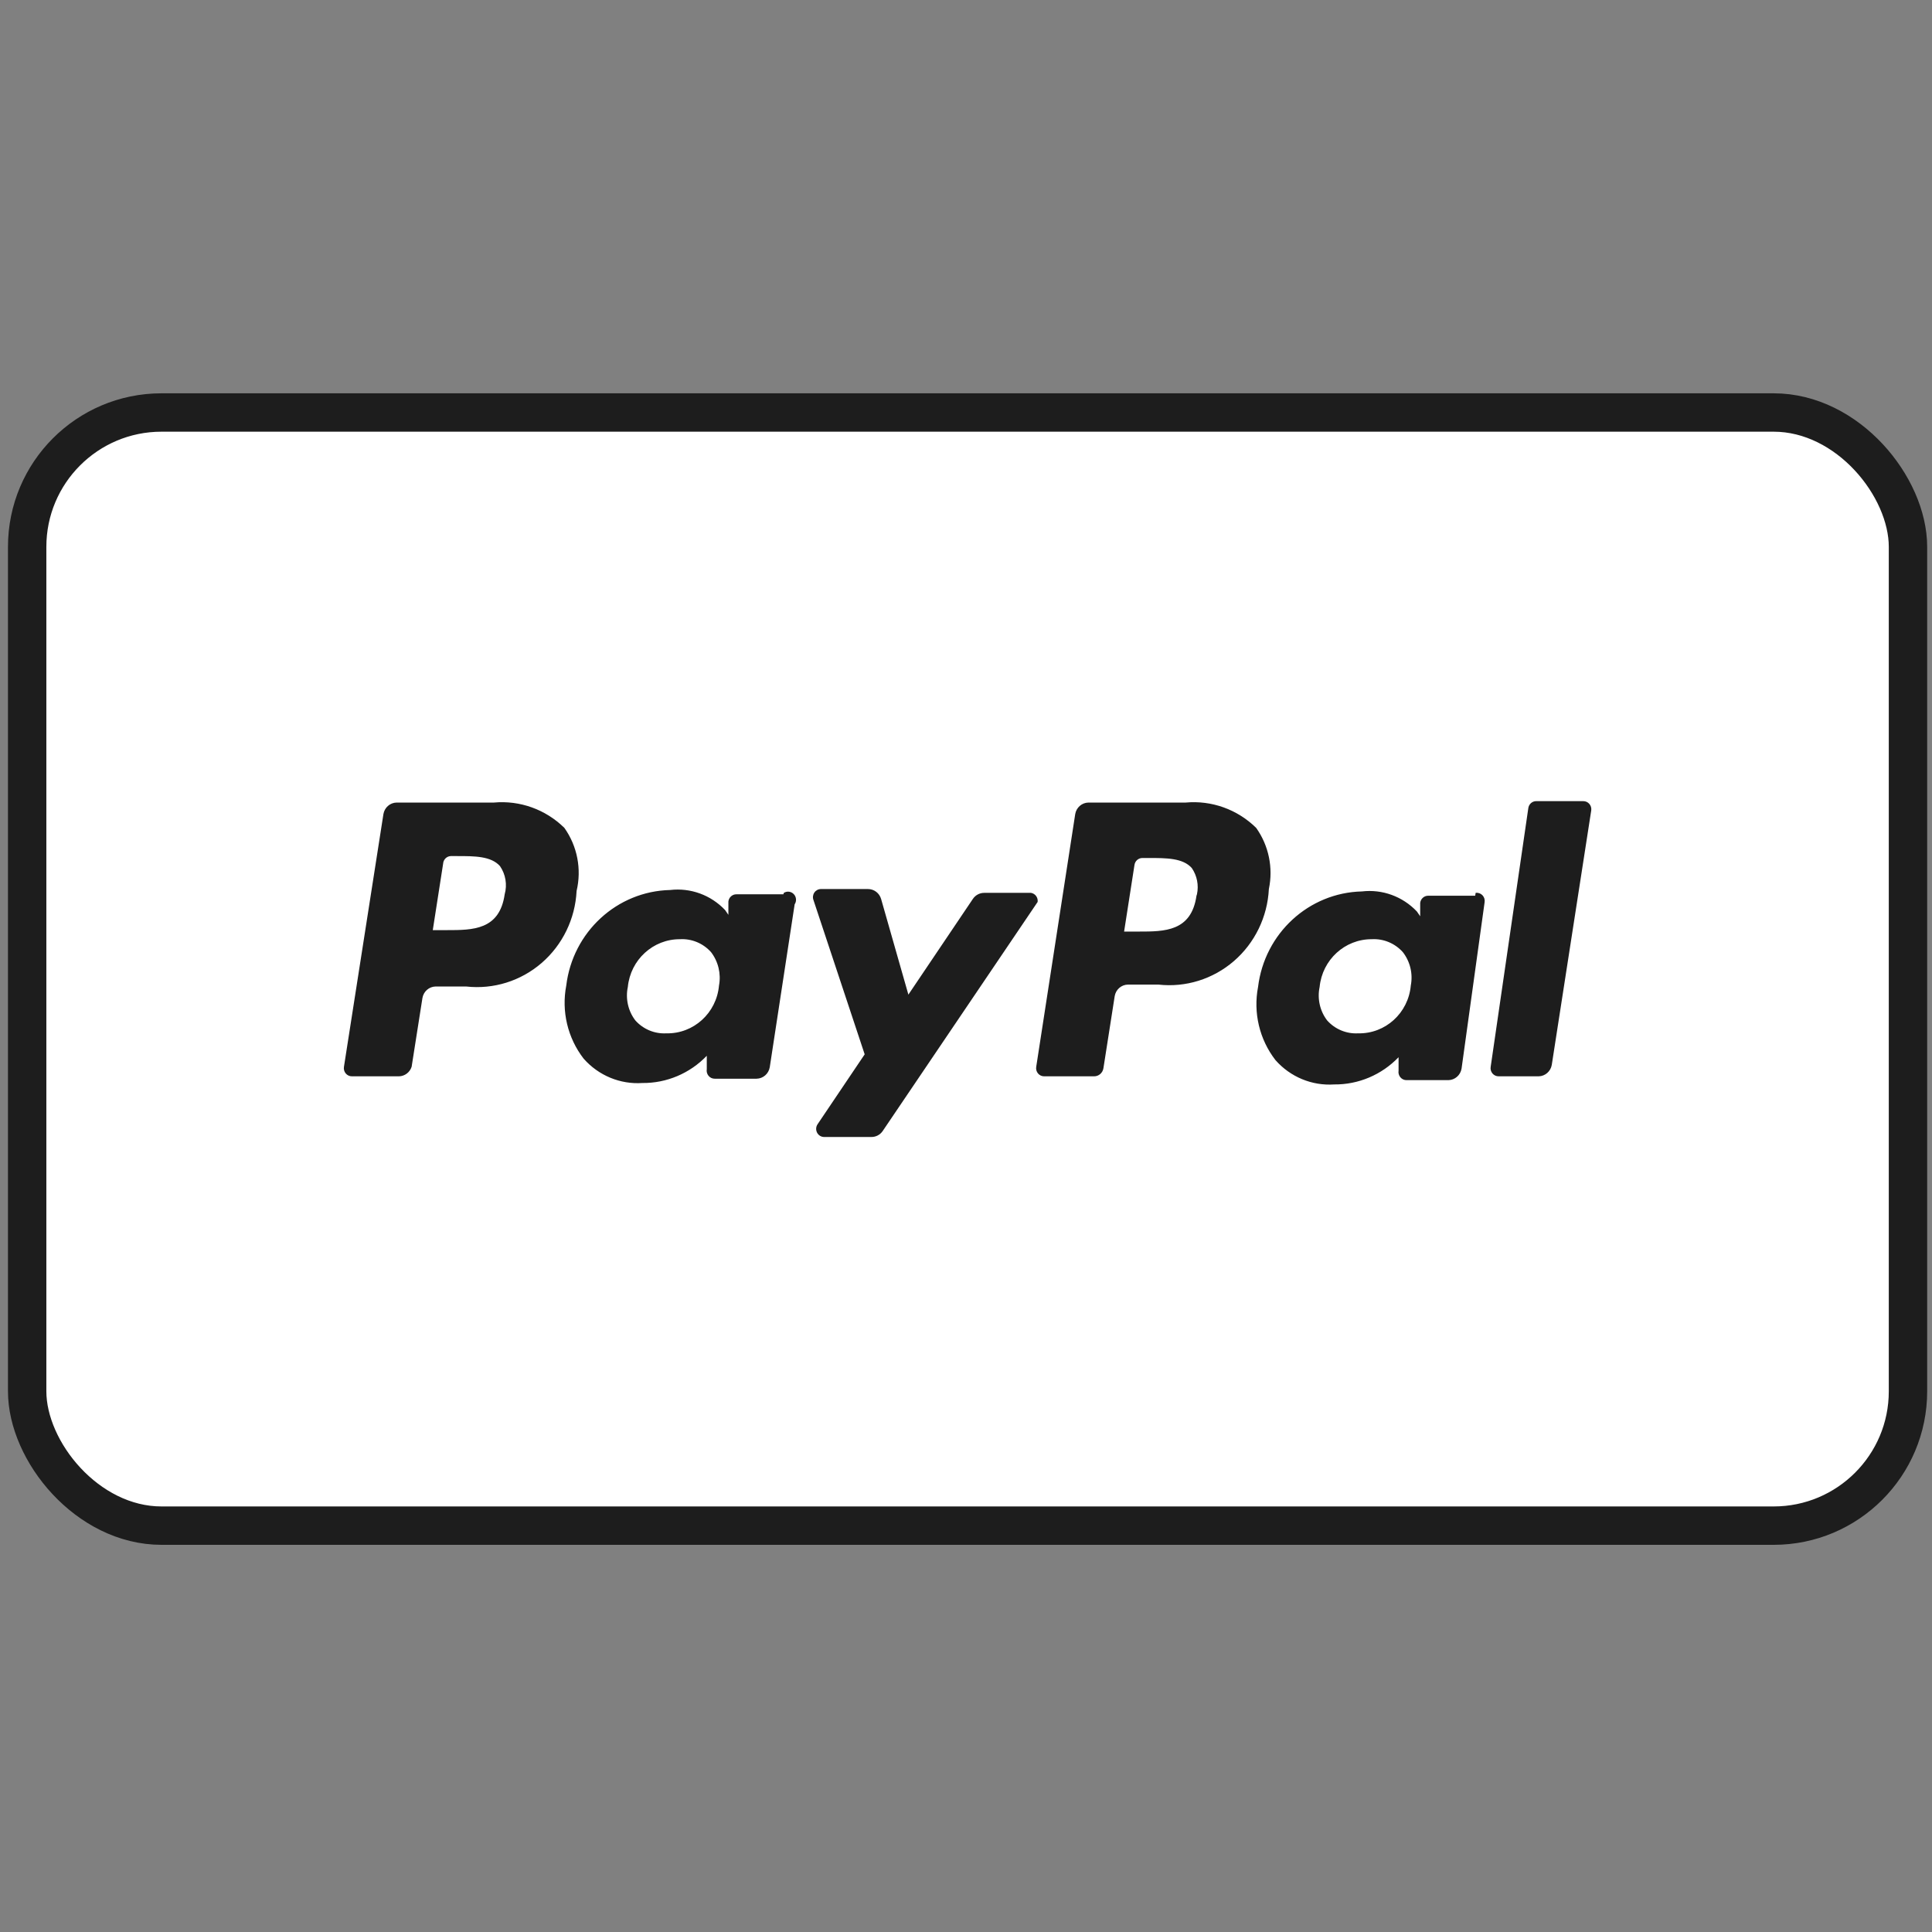 <svg width="151" height="151" viewBox="0 0 151 151" fill="none" xmlns="http://www.w3.org/2000/svg">
<rect x="0" y="0" width="151" height="151" fill="#808080" stroke="none"/>
<rect x="2.123" y="32.24" width="147" height="87" rx="10.5" fill="white" stroke="#1D1D1D" stroke-width="3"/>
<path fill-rule="evenodd" clip-rule="evenodd" d="M44.11 64.705C42.644 63.262 40.633 62.54 38.6 62.726H30.997C30.487 62.736 30.056 63.112 29.968 63.622L26.883 83.375C26.85 83.562 26.901 83.754 27.022 83.898C27.143 84.043 27.321 84.125 27.507 84.122H31.18C31.634 84.113 32.032 83.813 32.172 83.375L33.017 77.998C33.105 77.488 33.536 77.112 34.045 77.102H36.433C38.566 77.341 40.701 76.676 42.335 75.262C43.969 73.849 44.957 71.812 45.065 69.634C45.47 67.928 45.121 66.128 44.11 64.705ZM39.445 69.896C39.041 72.696 36.948 72.696 34.927 72.696H33.825L34.633 67.506C34.652 67.184 34.904 66.927 35.221 66.909H35.736C37.095 66.909 38.38 66.909 39.078 67.693C39.519 68.334 39.654 69.143 39.445 69.896ZM61.227 69.896H57.554C57.236 69.894 56.967 70.135 56.929 70.456V71.502L56.672 71.128C55.559 69.952 53.969 69.372 52.375 69.56C48.221 69.658 44.766 72.836 44.257 77.028C43.871 79.043 44.367 81.128 45.616 82.741C46.777 84.06 48.47 84.763 50.207 84.645C52.1 84.663 53.918 83.894 55.24 82.517V83.562C55.207 83.749 55.258 83.941 55.379 84.085C55.499 84.23 55.678 84.312 55.864 84.309H59.133C59.643 84.299 60.074 83.923 60.162 83.413L62.108 70.68C62.273 70.432 62.246 70.101 62.042 69.885C61.839 69.669 61.514 69.627 61.264 69.784L61.227 69.896ZM56.195 77.028C56.002 79.179 54.205 80.81 52.081 80.762C51.165 80.814 50.274 80.444 49.657 79.754C49.091 79.014 48.876 78.057 49.069 77.14C49.277 75.013 51.043 73.396 53.146 73.406C54.062 73.354 54.953 73.725 55.571 74.414C56.14 75.153 56.368 76.106 56.195 77.028ZM80.584 69.784H76.911C76.556 69.786 76.225 69.968 76.029 70.269L70.997 77.737L68.867 70.269C68.735 69.803 68.315 69.483 67.838 69.485H64.165C63.96 69.484 63.767 69.586 63.649 69.757C63.532 69.929 63.505 70.148 63.578 70.344L67.581 82.404L63.908 87.856C63.769 88.051 63.75 88.308 63.859 88.522C63.968 88.735 64.186 88.868 64.422 88.864H68.096C68.444 88.87 68.773 88.703 68.977 88.416L81.099 70.493C81.143 70.154 80.915 69.841 80.584 69.784ZM98.179 64.705C96.713 63.262 94.702 62.54 92.669 62.726H85.066C84.556 62.736 84.125 63.112 84.037 63.622L80.989 83.375C80.956 83.562 81.007 83.754 81.127 83.898C81.248 84.043 81.427 84.125 81.613 84.122H85.507C85.873 84.126 86.186 83.855 86.241 83.487L87.123 77.849C87.211 77.338 87.642 76.963 88.151 76.953H90.539C92.671 77.192 94.807 76.526 96.441 75.113C98.075 73.699 99.062 71.663 99.171 69.485C99.521 67.821 99.16 66.084 98.179 64.705ZM93.514 70.008C93.11 72.809 91.016 72.809 88.996 72.809H87.857L88.665 67.619C88.703 67.297 88.972 67.056 89.29 67.059H89.804C91.163 67.059 92.449 67.059 93.147 67.843C93.557 68.44 93.704 69.184 93.551 69.896L93.514 70.008ZM115.296 70.008H111.623C111.305 70.005 111.036 70.247 110.998 70.568V71.613L110.741 71.24C109.628 70.064 108.039 69.484 106.444 69.672C102.29 69.77 98.835 72.948 98.326 77.14C97.94 79.154 98.436 81.24 99.685 82.853C100.846 84.172 102.539 84.874 104.277 84.757C106.169 84.775 107.987 84.006 109.309 82.629V83.674C109.276 83.861 109.327 84.053 109.448 84.197C109.569 84.342 109.747 84.424 109.933 84.421H113.202C113.712 84.411 114.143 84.035 114.231 83.525L116.031 70.531C116.068 70.33 116.008 70.124 115.87 69.975C115.732 69.828 115.532 69.756 115.333 69.784L115.296 70.008ZM110.264 77.028C110.071 79.179 108.274 80.81 106.15 80.762C105.234 80.814 104.343 80.444 103.726 79.754C103.16 79.014 102.945 78.057 103.138 77.14C103.346 75.013 105.112 73.396 107.215 73.406C108.131 73.354 109.022 73.725 109.64 74.414C110.214 75.151 110.442 76.106 110.264 77.028ZM123.744 62.615H120.071C119.753 62.612 119.484 62.854 119.447 63.175L116.508 83.376C116.475 83.562 116.526 83.754 116.647 83.899C116.768 84.043 116.946 84.125 117.133 84.122H120.255C120.765 84.112 121.196 83.737 121.283 83.226L124.369 63.324C124.39 63.143 124.334 62.962 124.214 62.826C124.095 62.691 123.924 62.614 123.744 62.615Z" fill="#1D1D1D"/>
</svg>
